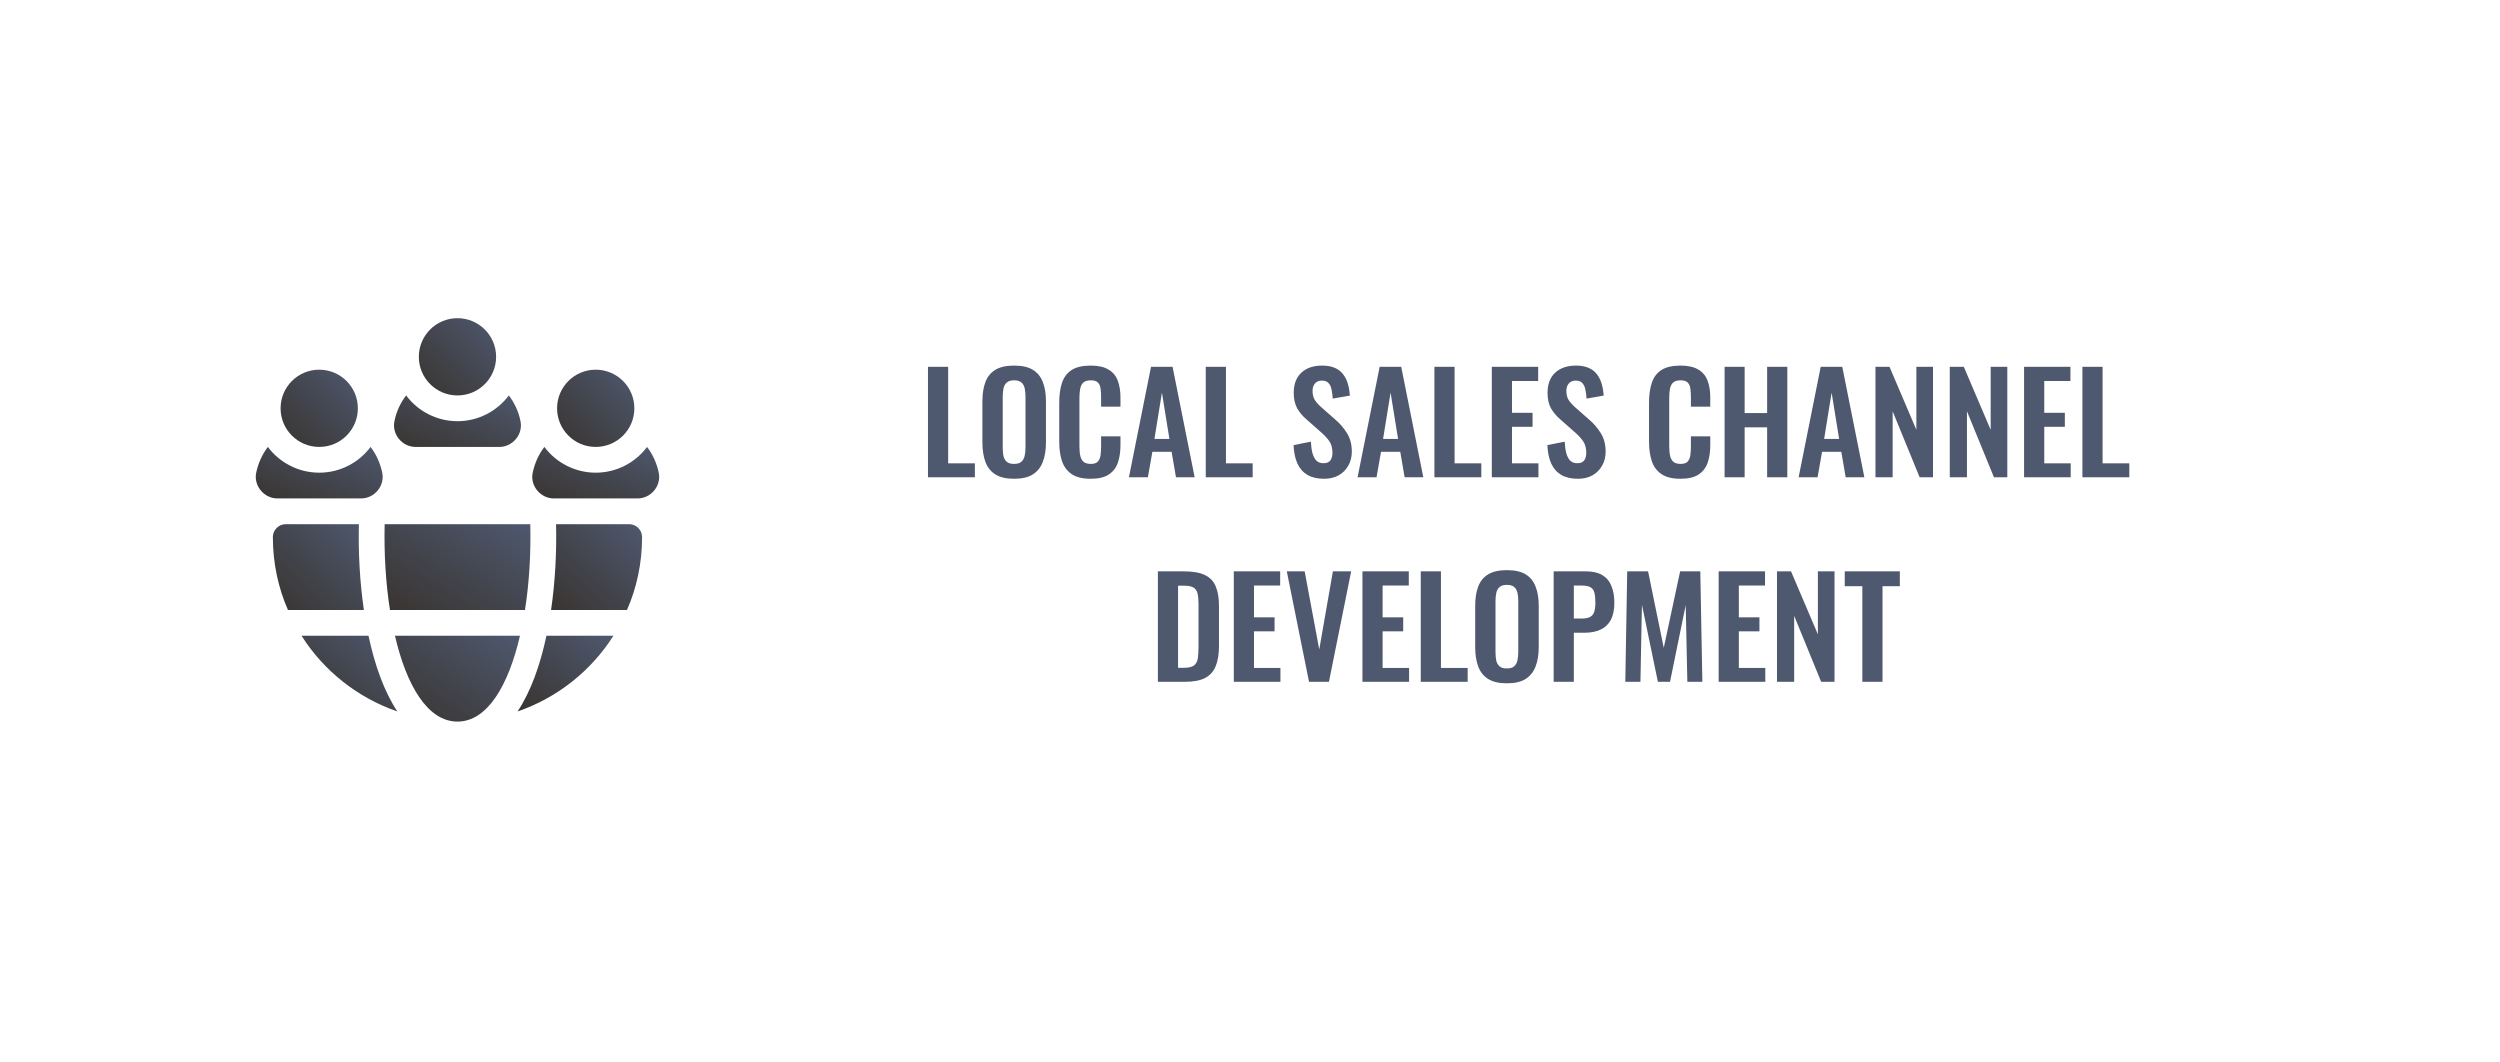 <svg xmlns="http://www.w3.org/2000/svg" width="440" height="187" viewBox="0 0 440 187" fill="none"><rect width="440" height="187" fill="white"></rect><g clip-path="url(#clip0_100_110)"><path d="M73.14 78.659H87.89C90.248 78.659 92.091 76.424 91.608 74.128C91.275 72.436 90.55 70.895 89.552 69.596C87.497 72.345 84.203 74.128 80.515 74.128C76.828 74.128 73.533 72.345 71.478 69.596C70.48 70.895 69.755 72.436 69.422 74.128C68.939 76.424 70.782 78.659 73.14 78.659Z" fill="url(#paint0_linear_100_110)"></path><path d="M80.515 69.596C84.271 69.596 87.316 66.552 87.316 62.798C87.316 59.044 84.271 56 80.515 56C76.759 56 73.714 59.044 73.714 62.798C73.714 66.552 76.759 69.596 80.515 69.596Z" fill="url(#paint1_linear_100_110)"></path><path d="M104.847 78.659C108.603 78.659 111.647 75.616 111.647 71.861C111.647 68.107 108.603 65.064 104.847 65.064C101.091 65.064 98.046 68.107 98.046 71.861C98.046 75.616 101.091 78.659 104.847 78.659Z" fill="url(#paint2_linear_100_110)"></path><path d="M56.184 78.659C59.94 78.659 62.984 75.616 62.984 71.861C62.984 68.107 59.94 65.064 56.184 65.064C52.428 65.064 49.383 68.107 49.383 71.861C49.383 75.616 52.428 78.659 56.184 78.659Z" fill="url(#paint3_linear_100_110)"></path><path d="M115.94 83.191C115.577 81.499 114.882 79.958 113.884 78.659C111.829 81.409 108.534 83.191 104.847 83.191C101.159 83.191 97.865 81.409 95.809 78.659C94.812 79.958 94.117 81.499 93.754 83.191C93.27 85.487 95.114 87.723 97.472 87.723H112.222C114.58 87.723 116.423 85.487 115.94 83.191Z" fill="url(#paint4_linear_100_110)"></path><path d="M63.559 87.723C65.916 87.723 67.76 85.487 67.276 83.191C66.914 81.499 66.219 79.958 65.221 78.659C63.166 81.409 59.871 83.191 56.184 83.191C52.496 83.191 49.201 81.409 47.146 78.659C46.149 79.958 45.453 81.499 45.091 83.191C44.607 85.487 46.481 87.723 48.809 87.723H63.559Z" fill="url(#paint5_linear_100_110)"></path><path d="M69.513 111.894C71.538 120.625 75.256 127 80.515 127C85.774 127 89.492 120.625 91.517 111.894H69.513Z" fill="url(#paint6_linear_100_110)"></path><path d="M92.394 107.361C93.149 102.588 93.452 97.361 93.331 92.255H67.699C67.579 97.361 67.881 102.588 68.636 107.361H92.394Z" fill="url(#paint7_linear_100_110)"></path><path d="M110.741 92.255H97.865C97.986 97.149 97.713 102.376 96.988 107.361H110.348C112.071 103.434 113.008 99.083 113.008 94.521C113.008 93.282 111.98 92.255 110.741 92.255Z" fill="url(#paint8_linear_100_110)"></path><path d="M91.094 125.217C98.106 122.8 104.061 118.057 107.96 111.894H96.172C95.084 117.03 93.421 121.713 91.094 125.217Z" fill="url(#paint9_linear_100_110)"></path><path d="M53.07 111.894C56.969 118.057 62.924 122.8 69.936 125.217C67.609 121.713 65.946 117.03 64.858 111.894H53.07Z" fill="url(#paint10_linear_100_110)"></path><path d="M63.166 92.255H50.289C49.05 92.255 48.023 93.282 48.023 94.521C48.023 99.083 48.959 103.434 50.682 107.361H64.042C63.317 102.376 63.045 97.149 63.166 92.255Z" fill="url(#paint11_linear_100_110)"></path></g><path d="M163.323 84V64.56H166.875V81.552H171.579V84H163.323ZM178.471 84.264C177.095 84.264 175.999 84.008 175.183 83.496C174.367 82.984 173.783 82.248 173.431 81.288C173.079 80.328 172.903 79.192 172.903 77.88V70.608C172.903 69.296 173.079 68.176 173.431 67.248C173.783 66.304 174.367 65.584 175.183 65.088C175.999 64.592 177.095 64.344 178.471 64.344C179.879 64.344 180.983 64.592 181.783 65.088C182.599 65.584 183.183 66.304 183.535 67.248C183.903 68.176 184.087 69.296 184.087 70.608V77.904C184.087 79.2 183.903 80.328 183.535 81.288C183.183 82.232 182.599 82.968 181.783 83.496C180.983 84.008 179.879 84.264 178.471 84.264ZM178.471 81.648C179.063 81.648 179.495 81.52 179.767 81.264C180.055 81.008 180.247 80.656 180.343 80.208C180.439 79.76 180.487 79.272 180.487 78.744V69.792C180.487 69.248 180.439 68.76 180.343 68.328C180.247 67.896 180.055 67.56 179.767 67.32C179.495 67.064 179.063 66.936 178.471 66.936C177.911 66.936 177.487 67.064 177.199 67.32C176.911 67.56 176.719 67.896 176.623 68.328C176.527 68.76 176.479 69.248 176.479 69.792V78.744C176.479 79.272 176.519 79.76 176.599 80.208C176.695 80.656 176.887 81.008 177.175 81.264C177.463 81.52 177.895 81.648 178.471 81.648ZM191.946 84.264C190.522 84.264 189.402 83.984 188.586 83.424C187.786 82.864 187.226 82.104 186.906 81.144C186.586 80.168 186.426 79.048 186.426 77.784V70.848C186.426 69.52 186.586 68.368 186.906 67.392C187.226 66.416 187.786 65.664 188.586 65.136C189.402 64.608 190.522 64.344 191.946 64.344C193.29 64.344 194.338 64.576 195.09 65.04C195.858 65.488 196.402 66.136 196.722 66.984C197.042 67.832 197.202 68.816 197.202 69.936V71.568H193.794V69.888C193.794 69.344 193.762 68.848 193.698 68.4C193.65 67.952 193.498 67.6 193.242 67.344C193.002 67.072 192.578 66.936 191.97 66.936C191.362 66.936 190.914 67.08 190.626 67.368C190.354 67.64 190.178 68.016 190.098 68.496C190.018 68.96 189.978 69.488 189.978 70.08V78.528C189.978 79.232 190.034 79.816 190.146 80.28C190.258 80.728 190.458 81.072 190.746 81.312C191.05 81.536 191.458 81.648 191.97 81.648C192.562 81.648 192.978 81.512 193.218 81.24C193.474 80.952 193.634 80.576 193.698 80.112C193.762 79.648 193.794 79.128 193.794 78.552V76.8H197.202V78.36C197.202 79.512 197.05 80.536 196.746 81.432C196.442 82.312 195.906 83.008 195.138 83.52C194.386 84.016 193.322 84.264 191.946 84.264ZM198.691 84L202.579 64.56H206.371L210.259 84H206.971L206.203 79.512H202.819L202.027 84H198.691ZM203.179 77.256H205.819L204.499 69.096L203.179 77.256ZM212.214 84V64.56H215.766V81.552H220.47V84H212.214ZM233.048 84.264C231.88 84.264 230.904 84.04 230.12 83.592C229.336 83.128 228.744 82.456 228.344 81.576C227.944 80.696 227.72 79.616 227.672 78.336L230.72 77.736C230.752 78.488 230.84 79.152 230.984 79.728C231.144 80.304 231.376 80.752 231.68 81.072C232 81.376 232.416 81.528 232.928 81.528C233.504 81.528 233.912 81.36 234.152 81.024C234.392 80.672 234.512 80.232 234.512 79.704C234.512 78.856 234.32 78.16 233.936 77.616C233.552 77.072 233.04 76.528 232.4 75.984L229.952 73.824C229.264 73.232 228.712 72.576 228.296 71.856C227.896 71.12 227.696 70.216 227.696 69.144C227.696 67.608 228.144 66.424 229.04 65.592C229.936 64.76 231.16 64.344 232.712 64.344C233.624 64.344 234.384 64.488 234.992 64.776C235.6 65.048 236.08 65.432 236.432 65.928C236.8 66.424 237.072 66.992 237.248 67.632C237.424 68.256 237.536 68.92 237.584 69.624L234.56 70.152C234.528 69.544 234.456 69 234.344 68.52C234.248 68.04 234.064 67.664 233.792 67.392C233.536 67.12 233.152 66.984 232.64 66.984C232.112 66.984 231.704 67.16 231.416 67.512C231.144 67.848 231.008 68.272 231.008 68.784C231.008 69.44 231.144 69.984 231.416 70.416C231.688 70.832 232.08 71.264 232.592 71.712L235.016 73.848C235.816 74.52 236.496 75.312 237.056 76.224C237.632 77.12 237.92 78.208 237.92 79.488C237.92 80.416 237.712 81.24 237.296 81.96C236.896 82.68 236.328 83.248 235.592 83.664C234.872 84.064 234.024 84.264 233.048 84.264ZM238.933 84L242.821 64.56H246.613L250.501 84H247.213L246.445 79.512H243.061L242.269 84H238.933ZM243.421 77.256H246.061L244.741 69.096L243.421 77.256ZM252.456 84V64.56H256.008V81.552H260.712V84H252.456ZM262.558 84V64.56H270.718V67.056H266.11V72.648H269.734V75.12H266.11V81.552H270.766V84H262.558ZM277.719 84.264C276.551 84.264 275.575 84.04 274.791 83.592C274.007 83.128 273.415 82.456 273.015 81.576C272.615 80.696 272.391 79.616 272.343 78.336L275.391 77.736C275.423 78.488 275.511 79.152 275.655 79.728C275.815 80.304 276.047 80.752 276.351 81.072C276.671 81.376 277.087 81.528 277.599 81.528C278.175 81.528 278.583 81.36 278.823 81.024C279.063 80.672 279.183 80.232 279.183 79.704C279.183 78.856 278.991 78.16 278.607 77.616C278.223 77.072 277.711 76.528 277.071 75.984L274.623 73.824C273.935 73.232 273.383 72.576 272.967 71.856C272.567 71.12 272.367 70.216 272.367 69.144C272.367 67.608 272.815 66.424 273.711 65.592C274.607 64.76 275.831 64.344 277.383 64.344C278.295 64.344 279.055 64.488 279.663 64.776C280.271 65.048 280.751 65.432 281.103 65.928C281.471 66.424 281.743 66.992 281.919 67.632C282.095 68.256 282.207 68.92 282.255 69.624L279.231 70.152C279.199 69.544 279.127 69 279.015 68.52C278.919 68.04 278.735 67.664 278.463 67.392C278.207 67.12 277.823 66.984 277.311 66.984C276.783 66.984 276.375 67.16 276.087 67.512C275.815 67.848 275.679 68.272 275.679 68.784C275.679 69.44 275.815 69.984 276.087 70.416C276.359 70.832 276.751 71.264 277.263 71.712L279.687 73.848C280.487 74.52 281.167 75.312 281.727 76.224C282.303 77.12 282.591 78.208 282.591 79.488C282.591 80.416 282.383 81.24 281.967 81.96C281.567 82.68 280.999 83.248 280.263 83.664C279.543 84.064 278.695 84.264 277.719 84.264ZM295.751 84.264C294.327 84.264 293.207 83.984 292.391 83.424C291.591 82.864 291.031 82.104 290.711 81.144C290.391 80.168 290.231 79.048 290.231 77.784V70.848C290.231 69.52 290.391 68.368 290.711 67.392C291.031 66.416 291.591 65.664 292.391 65.136C293.207 64.608 294.327 64.344 295.751 64.344C297.095 64.344 298.143 64.576 298.895 65.04C299.663 65.488 300.207 66.136 300.527 66.984C300.847 67.832 301.007 68.816 301.007 69.936V71.568H297.599V69.888C297.599 69.344 297.567 68.848 297.503 68.4C297.455 67.952 297.303 67.6 297.047 67.344C296.807 67.072 296.383 66.936 295.775 66.936C295.167 66.936 294.719 67.08 294.431 67.368C294.159 67.64 293.983 68.016 293.903 68.496C293.823 68.96 293.783 69.488 293.783 70.08V78.528C293.783 79.232 293.839 79.816 293.951 80.28C294.063 80.728 294.263 81.072 294.551 81.312C294.855 81.536 295.263 81.648 295.775 81.648C296.367 81.648 296.783 81.512 297.023 81.24C297.279 80.952 297.439 80.576 297.503 80.112C297.567 79.648 297.599 79.128 297.599 78.552V76.8H301.007V78.36C301.007 79.512 300.855 80.536 300.551 81.432C300.247 82.312 299.711 83.008 298.943 83.52C298.191 84.016 297.127 84.264 295.751 84.264ZM303.528 84V64.56H307.056V72.696H311.016V64.56H314.568V84H311.016V75.216H307.056V84H303.528ZM316.558 84L320.446 64.56H324.238L328.126 84H324.838L324.07 79.512H320.686L319.894 84H316.558ZM321.046 77.256H323.686L322.366 69.096L321.046 77.256ZM330.081 84V64.56H332.553L337.281 75.648V64.56H340.209V84H337.857L333.105 72.384V84H330.081ZM343.159 84V64.56H345.631L350.359 75.648V64.56H353.287V84H350.935L346.183 72.384V84H343.159ZM356.237 84V64.56H364.397V67.056H359.789V72.648H363.413V75.12H359.789V81.552H364.445V84H356.237ZM366.503 84V64.56H370.055V81.552H374.759V84H366.503ZM203.788 120V100.56H208.372C209.956 100.56 211.188 100.776 212.068 101.208C212.964 101.64 213.596 102.304 213.964 103.2C214.348 104.096 214.54 105.232 214.54 106.608V113.712C214.54 115.12 214.348 116.296 213.964 117.24C213.596 118.168 212.972 118.864 212.092 119.328C211.228 119.776 210.036 120 208.516 120H203.788ZM207.34 117.528H208.42C209.236 117.528 209.82 117.384 210.172 117.096C210.524 116.808 210.74 116.392 210.82 115.848C210.9 115.288 210.94 114.608 210.94 113.808V106.368C210.94 105.584 210.884 104.952 210.772 104.472C210.66 103.992 210.428 103.64 210.076 103.416C209.724 103.192 209.156 103.08 208.372 103.08H207.34V117.528ZM217.148 120V100.56H225.308V103.056H220.7V108.648H224.324V111.12H220.7V117.552H225.356V120H217.148ZM230.389 120L226.477 100.56H229.621L232.189 114.312L234.589 100.56H237.805L233.893 120H230.389ZM239.788 120V100.56H247.948V103.056H243.34V108.648H246.964V111.12H243.34V117.552H247.996V120H239.788ZM250.054 120V100.56H253.606V117.552H258.31V120H250.054ZM265.201 120.264C263.825 120.264 262.729 120.008 261.913 119.496C261.097 118.984 260.513 118.248 260.161 117.288C259.809 116.328 259.633 115.192 259.633 113.88V106.608C259.633 105.296 259.809 104.176 260.161 103.248C260.513 102.304 261.097 101.584 261.913 101.088C262.729 100.592 263.825 100.344 265.201 100.344C266.609 100.344 267.713 100.592 268.513 101.088C269.329 101.584 269.913 102.304 270.265 103.248C270.633 104.176 270.817 105.296 270.817 106.608V113.904C270.817 115.2 270.633 116.328 270.265 117.288C269.913 118.232 269.329 118.968 268.513 119.496C267.713 120.008 266.609 120.264 265.201 120.264ZM265.201 117.648C265.793 117.648 266.225 117.52 266.497 117.264C266.785 117.008 266.977 116.656 267.073 116.208C267.169 115.76 267.217 115.272 267.217 114.744V105.792C267.217 105.248 267.169 104.76 267.073 104.328C266.977 103.896 266.785 103.56 266.497 103.32C266.225 103.064 265.793 102.936 265.201 102.936C264.641 102.936 264.217 103.064 263.929 103.32C263.641 103.56 263.449 103.896 263.353 104.328C263.257 104.76 263.209 105.248 263.209 105.792V114.744C263.209 115.272 263.249 115.76 263.329 116.208C263.425 116.656 263.617 117.008 263.905 117.264C264.193 117.52 264.625 117.648 265.201 117.648ZM273.444 120V100.56H279.156C280.324 100.56 281.268 100.776 281.988 101.208C282.724 101.64 283.26 102.272 283.596 103.104C283.948 103.92 284.124 104.912 284.124 106.08C284.124 107.344 283.908 108.368 283.476 109.152C283.044 109.92 282.436 110.48 281.652 110.832C280.884 111.184 279.972 111.36 278.916 111.36H276.996V120H273.444ZM276.996 108.864H278.34C278.98 108.864 279.476 108.776 279.828 108.6C280.196 108.408 280.444 108.112 280.572 107.712C280.716 107.296 280.788 106.744 280.788 106.056C280.788 105.352 280.732 104.784 280.62 104.352C280.524 103.904 280.3 103.576 279.948 103.368C279.612 103.16 279.076 103.056 278.34 103.056H276.996V108.864ZM286.053 120L286.389 100.56H290.061L292.821 114.024L295.701 100.56H299.253L299.613 120H296.973L296.685 106.488L293.925 120H291.789L288.981 106.44L288.717 120H286.053ZM302.484 120V100.56H310.644V103.056H306.036V108.648H309.66V111.12H306.036V117.552H310.692V120H302.484ZM312.749 120V100.56H315.221L319.949 111.648V100.56H322.877V120H320.525L315.773 108.384V120H312.749ZM327.771 120V103.176H324.675V100.56H334.371V103.176H331.323V120H327.771Z" fill="#4E586E"></path><defs><linearGradient id="paint0_linear_100_110" x1="91.685" y1="69.596" x2="85.37" y2="85.161" gradientUnits="userSpaceOnUse"><stop stop-color="#4E586E"></stop><stop offset="1" stop-color="#393430"></stop></linearGradient><linearGradient id="paint1_linear_100_110" x1="87.316" y1="56" x2="73.72" y2="69.602" gradientUnits="userSpaceOnUse"><stop stop-color="#4E586E"></stop><stop offset="1" stop-color="#393430"></stop></linearGradient><linearGradient id="paint2_linear_100_110" x1="111.647" y1="65.064" x2="98.052" y2="78.665" gradientUnits="userSpaceOnUse"><stop stop-color="#4E586E"></stop><stop offset="1" stop-color="#393430"></stop></linearGradient><linearGradient id="paint3_linear_100_110" x1="62.984" y1="65.064" x2="49.389" y2="78.665" gradientUnits="userSpaceOnUse"><stop stop-color="#4E586E"></stop><stop offset="1" stop-color="#393430"></stop></linearGradient><linearGradient id="paint4_linear_100_110" x1="116.017" y1="78.659" x2="109.702" y2="94.225" gradientUnits="userSpaceOnUse"><stop stop-color="#4E586E"></stop><stop offset="1" stop-color="#393430"></stop></linearGradient><linearGradient id="paint5_linear_100_110" x1="67.354" y1="78.659" x2="61.039" y2="94.225" gradientUnits="userSpaceOnUse"><stop stop-color="#4E586E"></stop><stop offset="1" stop-color="#393430"></stop></linearGradient><linearGradient id="paint6_linear_100_110" x1="91.517" y1="111.894" x2="77.42" y2="132.428" gradientUnits="userSpaceOnUse"><stop stop-color="#4E586E"></stop><stop offset="1" stop-color="#393430"></stop></linearGradient><linearGradient id="paint7_linear_100_110" x1="93.357" y1="92.255" x2="80.154" y2="114.702" gradientUnits="userSpaceOnUse"><stop stop-color="#4E586E"></stop><stop offset="1" stop-color="#393430"></stop></linearGradient><linearGradient id="paint8_linear_100_110" x1="113.008" y1="92.255" x2="97.927" y2="108.247" gradientUnits="userSpaceOnUse"><stop stop-color="#4E586E"></stop><stop offset="1" stop-color="#393430"></stop></linearGradient><linearGradient id="paint9_linear_100_110" x1="107.96" y1="111.894" x2="94.998" y2="128.301" gradientUnits="userSpaceOnUse"><stop stop-color="#4E586E"></stop><stop offset="1" stop-color="#393430"></stop></linearGradient><linearGradient id="paint10_linear_100_110" x1="69.936" y1="111.894" x2="56.974" y2="128.301" gradientUnits="userSpaceOnUse"><stop stop-color="#4E586E"></stop><stop offset="1" stop-color="#393430"></stop></linearGradient><linearGradient id="paint11_linear_100_110" x1="64.042" y1="92.255" x2="48.962" y2="108.247" gradientUnits="userSpaceOnUse"><stop stop-color="#4E586E"></stop><stop offset="1" stop-color="#393430"></stop></linearGradient><clipPath id="clip0_100_110"><rect width="71" height="71" fill="white" transform="translate(45 56)"></rect></clipPath></defs></svg>